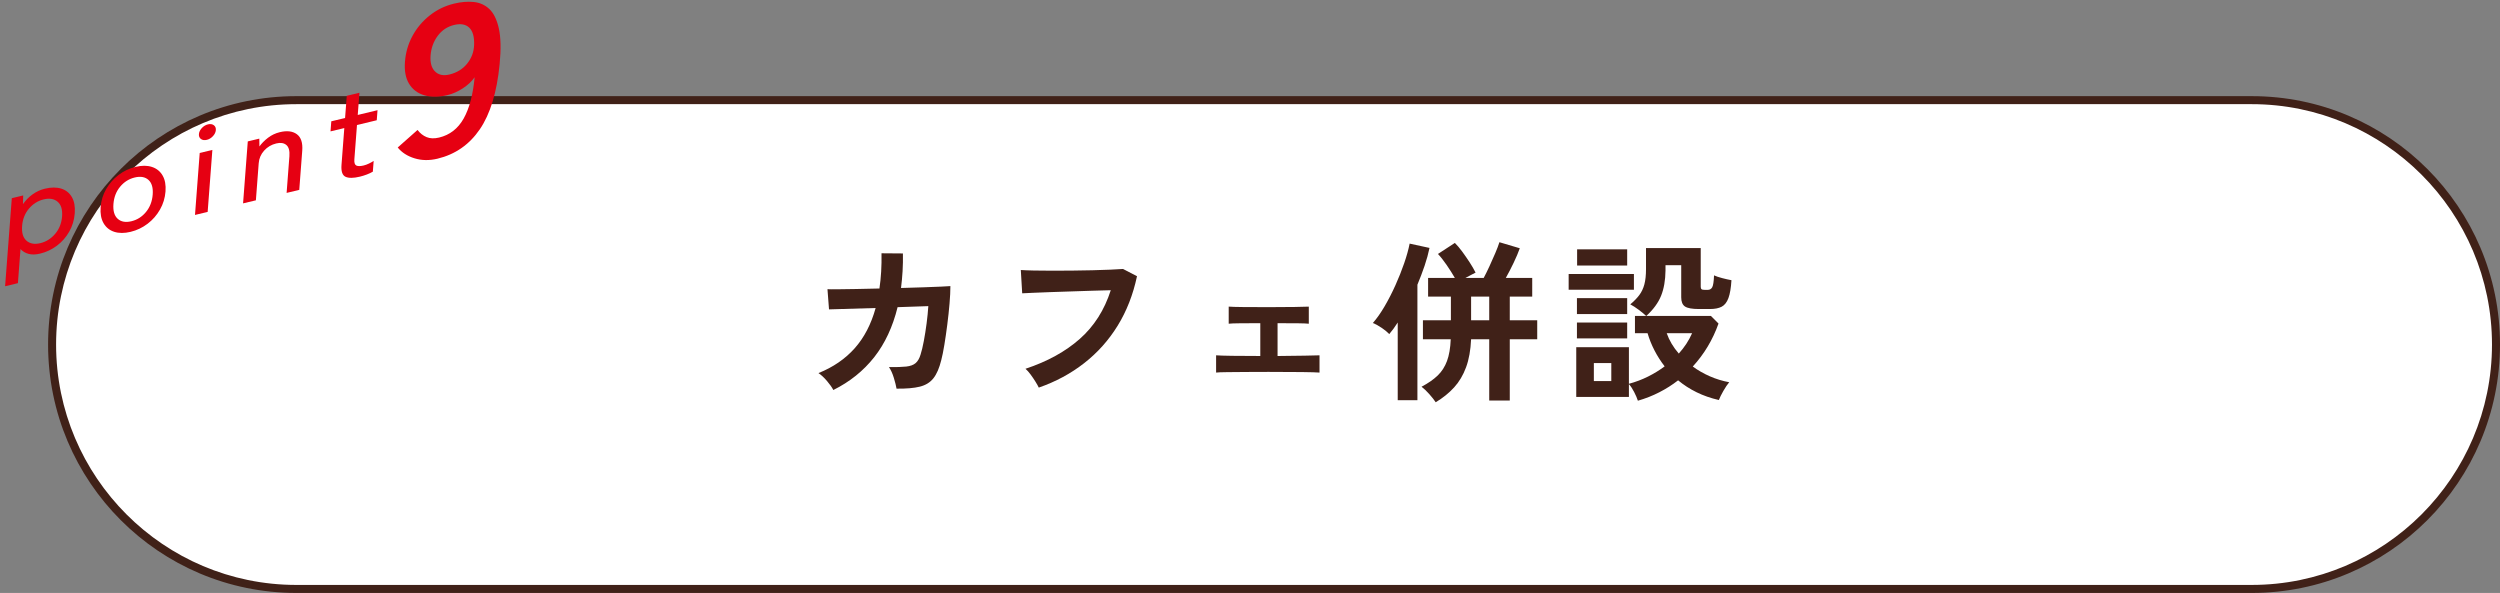 <?xml version="1.0" encoding="utf-8"?>
<!-- Generator: Adobe Illustrator 15.1.0, SVG Export Plug-In  -->
<!DOCTYPE svg PUBLIC "-//W3C//DTD SVG 1.1//EN" "http://www.w3.org/Graphics/SVG/1.1/DTD/svg11.dtd">
<svg version="1.1"
	 xmlns="http://www.w3.org/2000/svg" xmlns:xlink="http://www.w3.org/1999/xlink" xmlns:a="http://ns.adobe.com/AdobeSVGViewerExtensions/3.0/"
	 x="0px" y="0px" width="312px" height="74px" viewBox="-0.637 -0.217 312 74"
	 overflow="visible" enable-background="new -0.637 -0.217 312 74" xml:space="preserve">
<rect x="-0.637" y="-0.217" width="312" height="74" fill="#808080" stroke="none"/>
<defs>
</defs>
<g>
	<path fill="#FFFFFF" d="M36.351,73.282c-16.811,0-30.487-13.683-30.487-30.5s13.677-30.5,30.487-30.5h244.025
		c16.811,0,30.488,13.683,30.488,30.5s-13.677,30.5-30.488,30.5H36.351z"/>
	<path fill="#402118" d="M280.375,12.782c16.535,0,29.988,13.458,29.988,30s-13.453,30-29.988,30H36.351
		c-16.535,0-29.987-13.458-29.987-30s13.452-30,29.987-30H280.375 M280.375,11.782H36.351c-17.115,0-30.987,13.879-30.987,31
		s13.873,31,30.987,31h244.025c17.114,0,30.988-13.879,30.988-31S297.49,11.782,280.375,11.782L280.375,11.782z"/>
</g>
<g>
	<g>
		<path fill="#402118" d="M103.362,48.456c-0.158-0.315-0.421-0.689-0.787-1.12s-0.722-0.761-1.066-0.991
			c1.824-0.732,3.329-1.764,4.515-3.092c1.185-1.329,2.058-3.006,2.618-5.031l-5.818,0.172l-0.193-2.521
			c0.187,0.016,0.596,0.019,1.228,0.012c0.632-0.008,1.408-0.018,2.327-0.033c0.919-0.014,1.896-0.035,2.931-0.064
			c0.201-1.336,0.287-2.801,0.259-4.396l2.672,0.021c0.014,0.762,0,1.501-0.043,2.22c-0.044,0.719-0.108,1.415-0.194,2.09
			c1.005-0.028,1.946-0.057,2.822-0.086s1.612-0.057,2.209-0.086c0.596-0.029,0.973-0.051,1.131-0.064
			c0,0.603-0.035,1.328-0.107,2.176s-0.165,1.721-0.28,2.618s-0.236,1.741-0.366,2.532c-0.129,0.789-0.259,1.429-0.388,1.917
			c-0.244,0.991-0.571,1.745-0.98,2.263s-0.977,0.865-1.702,1.045s-1.691,0.262-2.898,0.248c-0.058-0.346-0.169-0.79-0.334-1.336
			s-0.37-0.998-0.614-1.357c0.92,0.014,1.638-0.008,2.155-0.064c0.517-0.058,0.908-0.201,1.174-0.432
			c0.266-0.229,0.471-0.582,0.614-1.056c0.144-0.445,0.28-1.013,0.409-1.702c0.13-0.689,0.244-1.418,0.346-2.188
			c0.1-0.768,0.172-1.49,0.215-2.165l-3.835,0.13c-0.604,2.455-1.577,4.539-2.92,6.248
			C107.114,46.071,105.416,47.437,103.362,48.456z"/>
		<path fill="#402118" d="M129.003,48.155c-0.087-0.188-0.224-0.432-0.41-0.733s-0.392-0.603-0.614-0.905
			c-0.223-0.301-0.435-0.538-0.635-0.711c2.729-0.904,4.987-2.146,6.776-3.728c1.788-1.58,3.077-3.605,3.867-6.076
			c-0.675,0.015-1.443,0.036-2.306,0.064c-0.861,0.029-1.741,0.058-2.639,0.087c-0.898,0.028-1.76,0.057-2.586,0.086
			s-1.548,0.057-2.166,0.086c-0.617,0.029-1.07,0.051-1.357,0.064l-0.172-2.908c0.416,0.028,0.962,0.05,1.638,0.064
			c0.675,0.014,1.425,0.021,2.251,0.021s1.674-0.004,2.543-0.012c0.869-0.006,1.713-0.021,2.532-0.043
			c0.818-0.021,1.559-0.046,2.219-0.074c0.661-0.029,1.186-0.059,1.573-0.087l1.745,0.905c-0.488,2.299-1.293,4.355-2.413,6.173
			s-2.514,3.376-4.181,4.676C133.003,46.405,131.114,47.422,129.003,48.155z"/>
		<path fill="#402118" d="M151.132,46.28v-2.154c0.358,0.028,1.026,0.05,2.004,0.064c0.977,0.014,2.147,0.021,3.512,0.021v-4.094
			c-0.904,0-1.73,0.003-2.478,0.01c-0.747,0.008-1.235,0.025-1.465,0.055v-2.134c0.33,0.028,0.937,0.047,1.82,0.054
			c0.884,0.008,1.964,0.012,3.243,0.012c1.235,0,2.295-0.008,3.178-0.022c0.884-0.015,1.469-0.028,1.756-0.043v2.134
			c-0.229-0.029-0.682-0.047-1.357-0.055c-0.675-0.007-1.522-0.01-2.542-0.01v4.094c1.307-0.015,2.438-0.029,3.394-0.043
			c0.955-0.015,1.569-0.029,1.842-0.043v2.154c-0.345-0.029-1.073-0.051-2.187-0.064c-1.113-0.015-2.503-0.021-4.17-0.021
			c-0.934,0-1.86,0.003-2.779,0.01c-0.919,0.008-1.721,0.016-2.402,0.021C151.817,46.233,151.361,46.251,151.132,46.28z"/>
		<path fill="#402118" d="M173.799,49.728v-9.696c-0.345,0.546-0.697,1.027-1.056,1.444c-0.23-0.244-0.539-0.5-0.927-0.766
			s-0.762-0.471-1.121-0.614c0.503-0.574,0.995-1.274,1.477-2.101s0.93-1.702,1.347-2.629c0.416-0.926,0.779-1.838,1.088-2.736
			c0.309-0.897,0.535-1.713,0.679-2.445l2.479,0.538c-0.145,0.704-0.349,1.448-0.614,2.23c-0.267,0.783-0.564,1.569-0.895,2.359
			v14.415H173.799z M178.539,49.986c-0.187-0.288-0.452-0.625-0.797-1.013c-0.346-0.389-0.668-0.697-0.97-0.927
			c0.818-0.431,1.486-0.894,2.004-1.39c0.517-0.496,0.908-1.103,1.174-1.82c0.266-0.719,0.42-1.623,0.464-2.715h-3.47v-2.371h3.491
			V36.8h-2.845v-2.328h3.34c-0.287-0.502-0.629-1.041-1.023-1.615c-0.396-0.574-0.758-1.035-1.088-1.379l2.111-1.379
			c0.302,0.301,0.61,0.668,0.927,1.098c0.315,0.432,0.621,0.873,0.916,1.326c0.294,0.452,0.542,0.88,0.743,1.281
			c-0.188,0.086-0.388,0.191-0.604,0.312c-0.216,0.123-0.438,0.241-0.668,0.355h2.284c0.229-0.431,0.47-0.919,0.722-1.465
			c0.251-0.546,0.492-1.088,0.722-1.627s0.402-0.994,0.518-1.368l2.542,0.755c-0.187,0.531-0.441,1.135-0.765,1.809
			c-0.323,0.676-0.65,1.309-0.98,1.896h3.297V36.8h-2.801v2.951h3.426v2.371h-3.426v7.648h-2.564v-7.648h-2.263
			c-0.058,1.35-0.266,2.514-0.625,3.49s-0.854,1.813-1.486,2.51C180.212,48.819,179.444,49.44,178.539,49.986z M182.956,39.751
			h2.263V36.8h-2.263V39.751z"/>
		<path fill="#402118" d="M195.131,35.938v-1.961h8.145v1.961H195.131z M203.771,49.792c-0.101-0.316-0.258-0.682-0.474-1.099
			s-0.431-0.739-0.646-0.97v1.595h-6.572v-6.206h6.572v4.568c0.848-0.229,1.645-0.531,2.392-0.905
			c0.747-0.373,1.437-0.797,2.068-1.271c-0.488-0.633-0.912-1.297-1.271-1.994c-0.359-0.696-0.646-1.411-0.862-2.144h-1.573v-2.155
			h1.401c-0.245-0.229-0.554-0.484-0.927-0.764c-0.374-0.281-0.726-0.507-1.056-0.68c0.459-0.388,0.833-0.771,1.12-1.152
			s0.499-0.826,0.636-1.336s0.205-1.146,0.205-1.907v-2.628h6.83v4.826c0,0.144,0.032,0.244,0.097,0.301
			c0.064,0.059,0.197,0.087,0.398,0.087h0.389c0.244,0,0.427-0.108,0.549-0.323c0.122-0.216,0.197-0.711,0.227-1.486
			c0.244,0.115,0.585,0.229,1.023,0.344c0.438,0.115,0.822,0.201,1.152,0.259c-0.058,0.963-0.183,1.706-0.377,2.23
			c-0.193,0.524-0.474,0.884-0.84,1.077s-0.852,0.291-1.455,0.291h-1.4c-0.833,0-1.408-0.104-1.724-0.312
			c-0.316-0.208-0.474-0.592-0.474-1.152v-4.008h-1.961v0.668c-0.015,1.221-0.198,2.27-0.55,3.146s-0.966,1.717-1.842,2.521h8.059
			l0.948,0.949c-0.719,2.025-1.789,3.813-3.211,5.365c0.646,0.474,1.354,0.879,2.122,1.217s1.576,0.586,2.425,0.744
			c-0.23,0.272-0.475,0.635-0.733,1.088c-0.258,0.452-0.445,0.829-0.56,1.131c-1.006-0.23-1.933-0.553-2.78-0.97
			s-1.615-0.912-2.306-1.487c-0.718,0.561-1.497,1.057-2.338,1.487C205.613,49.167,204.719,49.519,203.771,49.792z M196.165,38.976
			v-1.982h6.27v1.982H196.165z M196.165,42.014v-1.982h6.27v1.982H196.165z M196.187,32.921v-2.025h6.248v2.025H196.187z
			 M198.276,47.336h2.177v-2.241h-2.177V47.336z M208.878,43.909c0.718-0.804,1.271-1.651,1.659-2.542h-3.168
			C207.686,42.272,208.188,43.12,208.878,43.909z"/>
	</g>
</g>
<path fill="#E60012" d="M0,35.507l0.836-10.99l1.421-0.342l-0.03,1.084c0.339-0.482,0.741-0.891,1.208-1.225
	c0.468-0.334,0.979-0.568,1.535-0.703c0.781-0.188,1.462-0.189,2.039-0.007c0.58,0.183,1.021,0.536,1.323,1.058
	c0.303,0.523,0.423,1.197,0.359,2.025c-0.062,0.828-0.292,1.588-0.688,2.285c-0.396,0.695-0.907,1.281-1.537,1.754
	c-0.628,0.473-1.333,0.805-2.113,0.992c-0.532,0.128-1.004,0.139-1.415,0.031c-0.409-0.107-0.749-0.307-1.017-0.602l-0.323,4.254
	L0,35.507z M4.401,30.128c0.721-0.173,1.337-0.561,1.848-1.163c0.51-0.603,0.798-1.329,0.862-2.177
	c0.064-0.85-0.122-1.459-0.558-1.828c-0.437-0.369-1.016-0.467-1.736-0.293c-0.723,0.174-1.336,0.559-1.841,1.154
	s-0.789,1.318-0.854,2.168c-0.064,0.848,0.118,1.459,0.549,1.836S3.679,30.302,4.401,30.128z"/>
<path fill="#E60012" d="M15.661,28.717c-0.781,0.188-1.463,0.185-2.048-0.006c-0.583-0.192-1.026-0.552-1.33-1.081
	c-0.302-0.527-0.422-1.195-0.36-2c0.062-0.807,0.289-1.555,0.684-2.244c0.396-0.691,0.912-1.279,1.547-1.765
	c0.636-0.485,1.344-0.823,2.125-1.011s1.463-0.186,2.047,0.007c0.585,0.19,1.027,0.55,1.329,1.071
	c0.304,0.523,0.425,1.188,0.363,1.994c-0.062,0.805-0.29,1.555-0.687,2.252c-0.395,0.695-0.909,1.287-1.546,1.772
	C17.15,28.192,16.442,28.528,15.661,28.717z M15.762,27.395c0.722-0.173,1.329-0.56,1.822-1.157c0.492-0.6,0.771-1.322,0.836-2.17
	c0.064-0.85-0.113-1.461-0.531-1.836c-0.419-0.373-0.989-0.473-1.712-0.299c-0.721,0.174-1.328,0.557-1.821,1.15
	c-0.493,0.592-0.771,1.313-0.836,2.163c-0.064,0.848,0.112,1.462,0.531,1.841S15.04,27.568,15.762,27.395z"/>
<path fill="#E60012" d="M23.699,26.608l0.588-7.734l1.58-0.381l-0.588,7.734L23.699,26.608z M25.179,17.234
	c-0.295,0.071-0.54,0.038-0.733-0.1c-0.192-0.138-0.278-0.343-0.258-0.61s0.142-0.521,0.362-0.76
	c0.222-0.237,0.48-0.392,0.776-0.463c0.284-0.068,0.521-0.033,0.715,0.104c0.193,0.139,0.279,0.343,0.259,0.611
	c-0.021,0.268-0.142,0.521-0.363,0.76C25.715,17.013,25.464,17.166,25.179,17.234z"/>
<path fill="#E60012" d="M29.698,25.164l0.588-7.734l1.438-0.346l0.015,0.978c0.272-0.383,0.628-0.742,1.065-1.08
	c0.438-0.336,0.93-0.572,1.475-0.703c0.898-0.217,1.609-0.131,2.133,0.255c0.522,0.386,0.745,1.073,0.67,2.062l-0.371,4.883
	l-1.579,0.379l0.348-4.576c0.052-0.676-0.075-1.145-0.381-1.403s-0.726-0.323-1.257-0.194c-0.604,0.145-1.109,0.442-1.516,0.895
	c-0.406,0.449-0.631,0.977-0.677,1.578l-0.352,4.625L29.698,25.164z"/>
<path fill="#E60012" d="M44.278,21.829c-0.806,0.195-1.404,0.199-1.797,0.014c-0.394-0.186-0.559-0.682-0.498-1.486l0.35-4.592
	l-1.721,0.414l0.096-1.257l1.721-0.415l0.211-2.771l1.581-0.379l-0.211,2.771l2.468-0.595l-0.096,1.257l-2.468,0.594l-0.326,4.287
	c-0.031,0.418,0.051,0.674,0.246,0.77c0.196,0.096,0.501,0.094,0.915-0.006c0.214-0.051,0.438-0.135,0.673-0.248
	c0.236-0.115,0.427-0.223,0.574-0.321l-0.102,1.338c-0.195,0.12-0.443,0.239-0.742,0.353C44.853,21.671,44.562,21.762,44.278,21.829
	z"/>
<path fill="#E60012" d="M53.964,19.587c-1.017,0.244-1.972,0.229-2.862-0.045c-0.892-0.273-1.592-0.723-2.103-1.351l2.473-2.19
	c0.313,0.412,0.689,0.711,1.128,0.893c0.438,0.183,0.959,0.201,1.564,0.055c1.331-0.32,2.353-1.11,3.062-2.371
	c0.711-1.26,1.167-2.979,1.372-5.154c-0.366,0.523-0.863,0.986-1.489,1.391s-1.252,0.68-1.878,0.83
	c-1.096,0.264-2.062,0.275-2.897,0.031c-0.837-0.242-1.473-0.719-1.909-1.424c-0.436-0.705-0.61-1.627-0.523-2.762
	c0.088-1.154,0.399-2.229,0.937-3.221c0.535-0.992,1.254-1.846,2.154-2.559c0.898-0.713,1.915-1.206,3.051-1.479
	c0.86-0.207,1.667-0.274,2.422-0.202c0.752,0.07,1.402,0.358,1.95,0.863c0.547,0.505,0.946,1.311,1.198,2.418
	c0.251,1.107,0.287,2.6,0.106,4.473c-0.345,3.518-1.171,6.23-2.478,8.14C57.934,17.833,56.176,19.054,53.964,19.587z M55.455,9.081
	c0.92-0.223,1.655-0.674,2.207-1.355c0.55-0.682,0.841-1.461,0.869-2.34c0.038-1.004-0.163-1.719-0.6-2.145
	c-0.439-0.426-1.069-0.541-1.891-0.344c-0.841,0.203-1.524,0.654-2.047,1.355c-0.525,0.703-0.823,1.523-0.895,2.466
	c-0.067,0.888,0.117,1.55,0.556,1.983C54.092,9.138,54.692,9.265,55.455,9.081z"/>
</svg>
